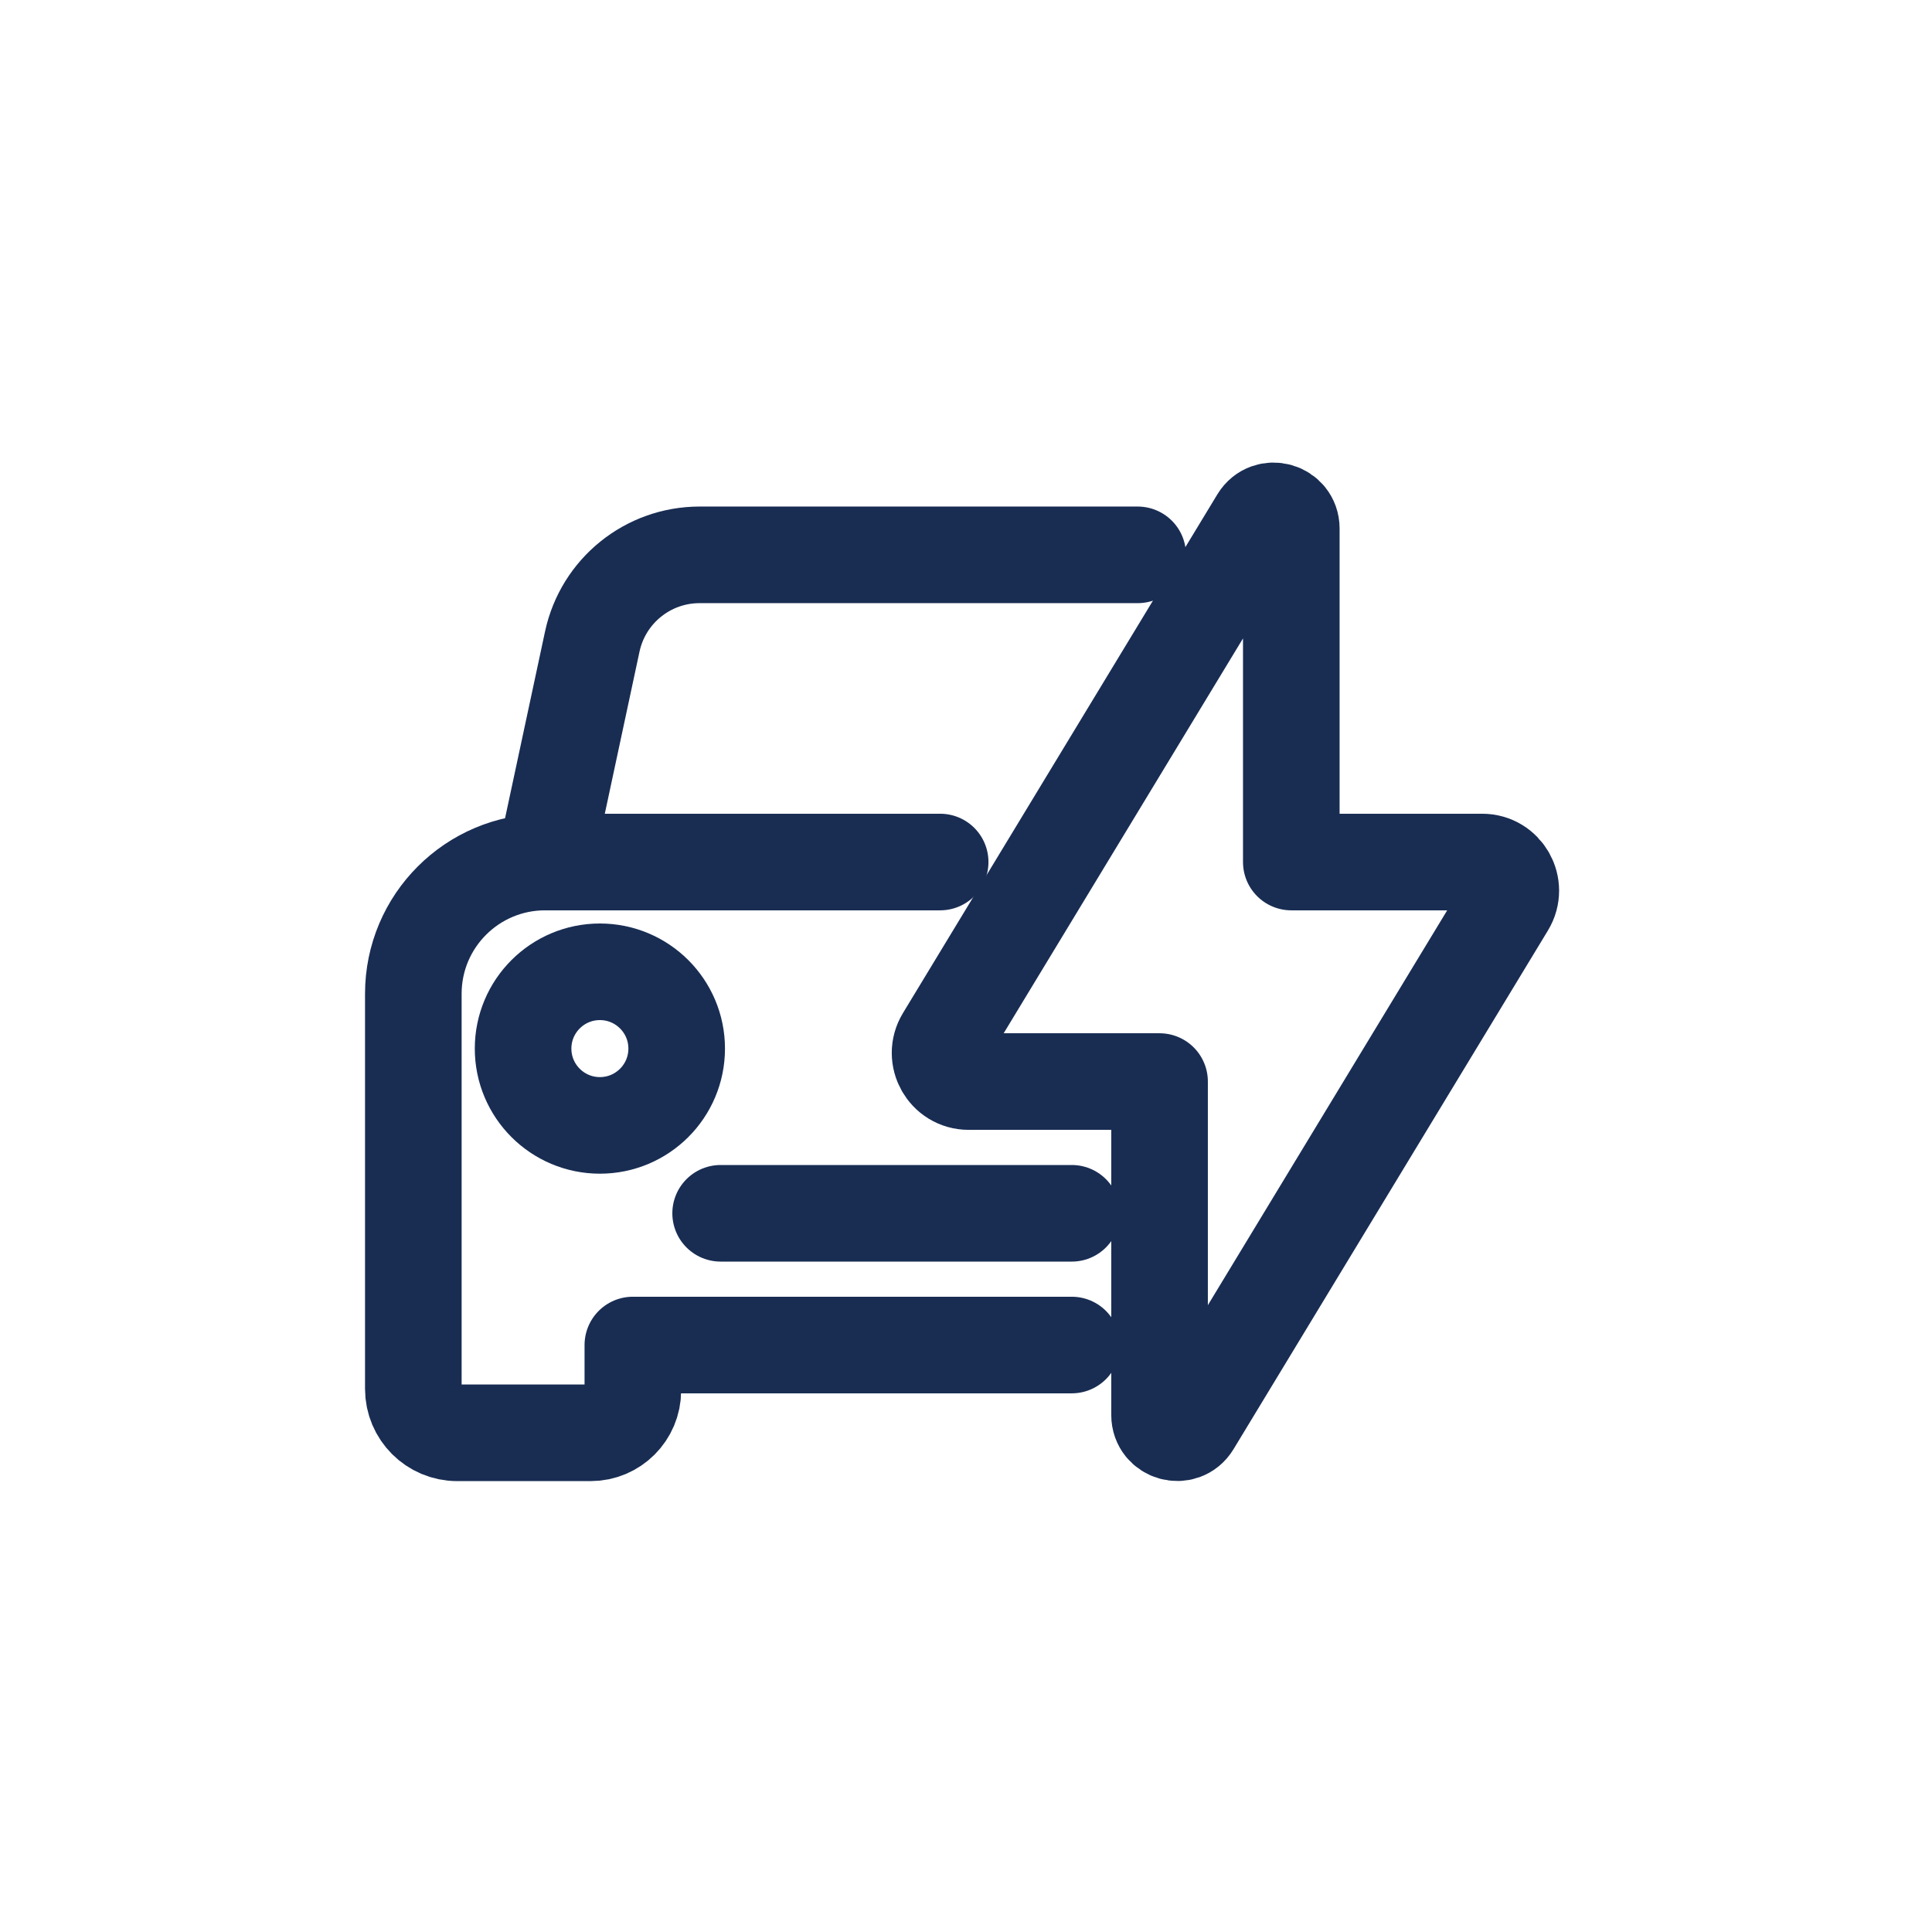 <?xml version="1.0" encoding="UTF-8"?><svg id="uuid-b0f0cd8c-8493-4b93-9fe6-05e2665ed0a9" xmlns="http://www.w3.org/2000/svg" viewBox="0 0 160 160"><path d="M77.86,71.39h-32.72c-6.02,0-10.91,4.88-10.91,10.91h0v32.72c0,2.01,1.63,3.64,3.64,3.64h11.04c1.93,0,3.5-1.57,3.5-3.5v-3.77h36.35" fill="none" stroke="#192d53" stroke-linecap="round" stroke-linejoin="round" stroke-width="8"/><path d="M45.14,71.39l3.91-18.26c.9-4.19,4.6-7.18,8.89-7.18h36.28" fill="none" stroke="#192d53" stroke-linecap="round" stroke-linejoin="round" stroke-width="8"/><line x1="59.68" y1="100.48" x2="88.76" y2="100.48" fill="none" stroke="#192d53" stroke-linecap="round" stroke-linejoin="round" stroke-width="8"/><circle cx="49.68" cy="86.84" r="6.36" fill="none" stroke="#192d53" stroke-linecap="round" stroke-linejoin="round" stroke-width="8"/><path d="M122.75,71.39h-15.81v-27.62c0-1.47-1.93-2.02-2.7-.76l-26.04,42.96c-.96,1.58.18,3.6,2.02,3.6h15.81v27.62c0,1.47,1.93,2.02,2.7.76l26.04-42.96c.96-1.58-.18-3.6-2.02-3.6Z" fill="none" stroke="#192d53" stroke-linecap="round" stroke-linejoin="round" stroke-width="8"/></svg>
